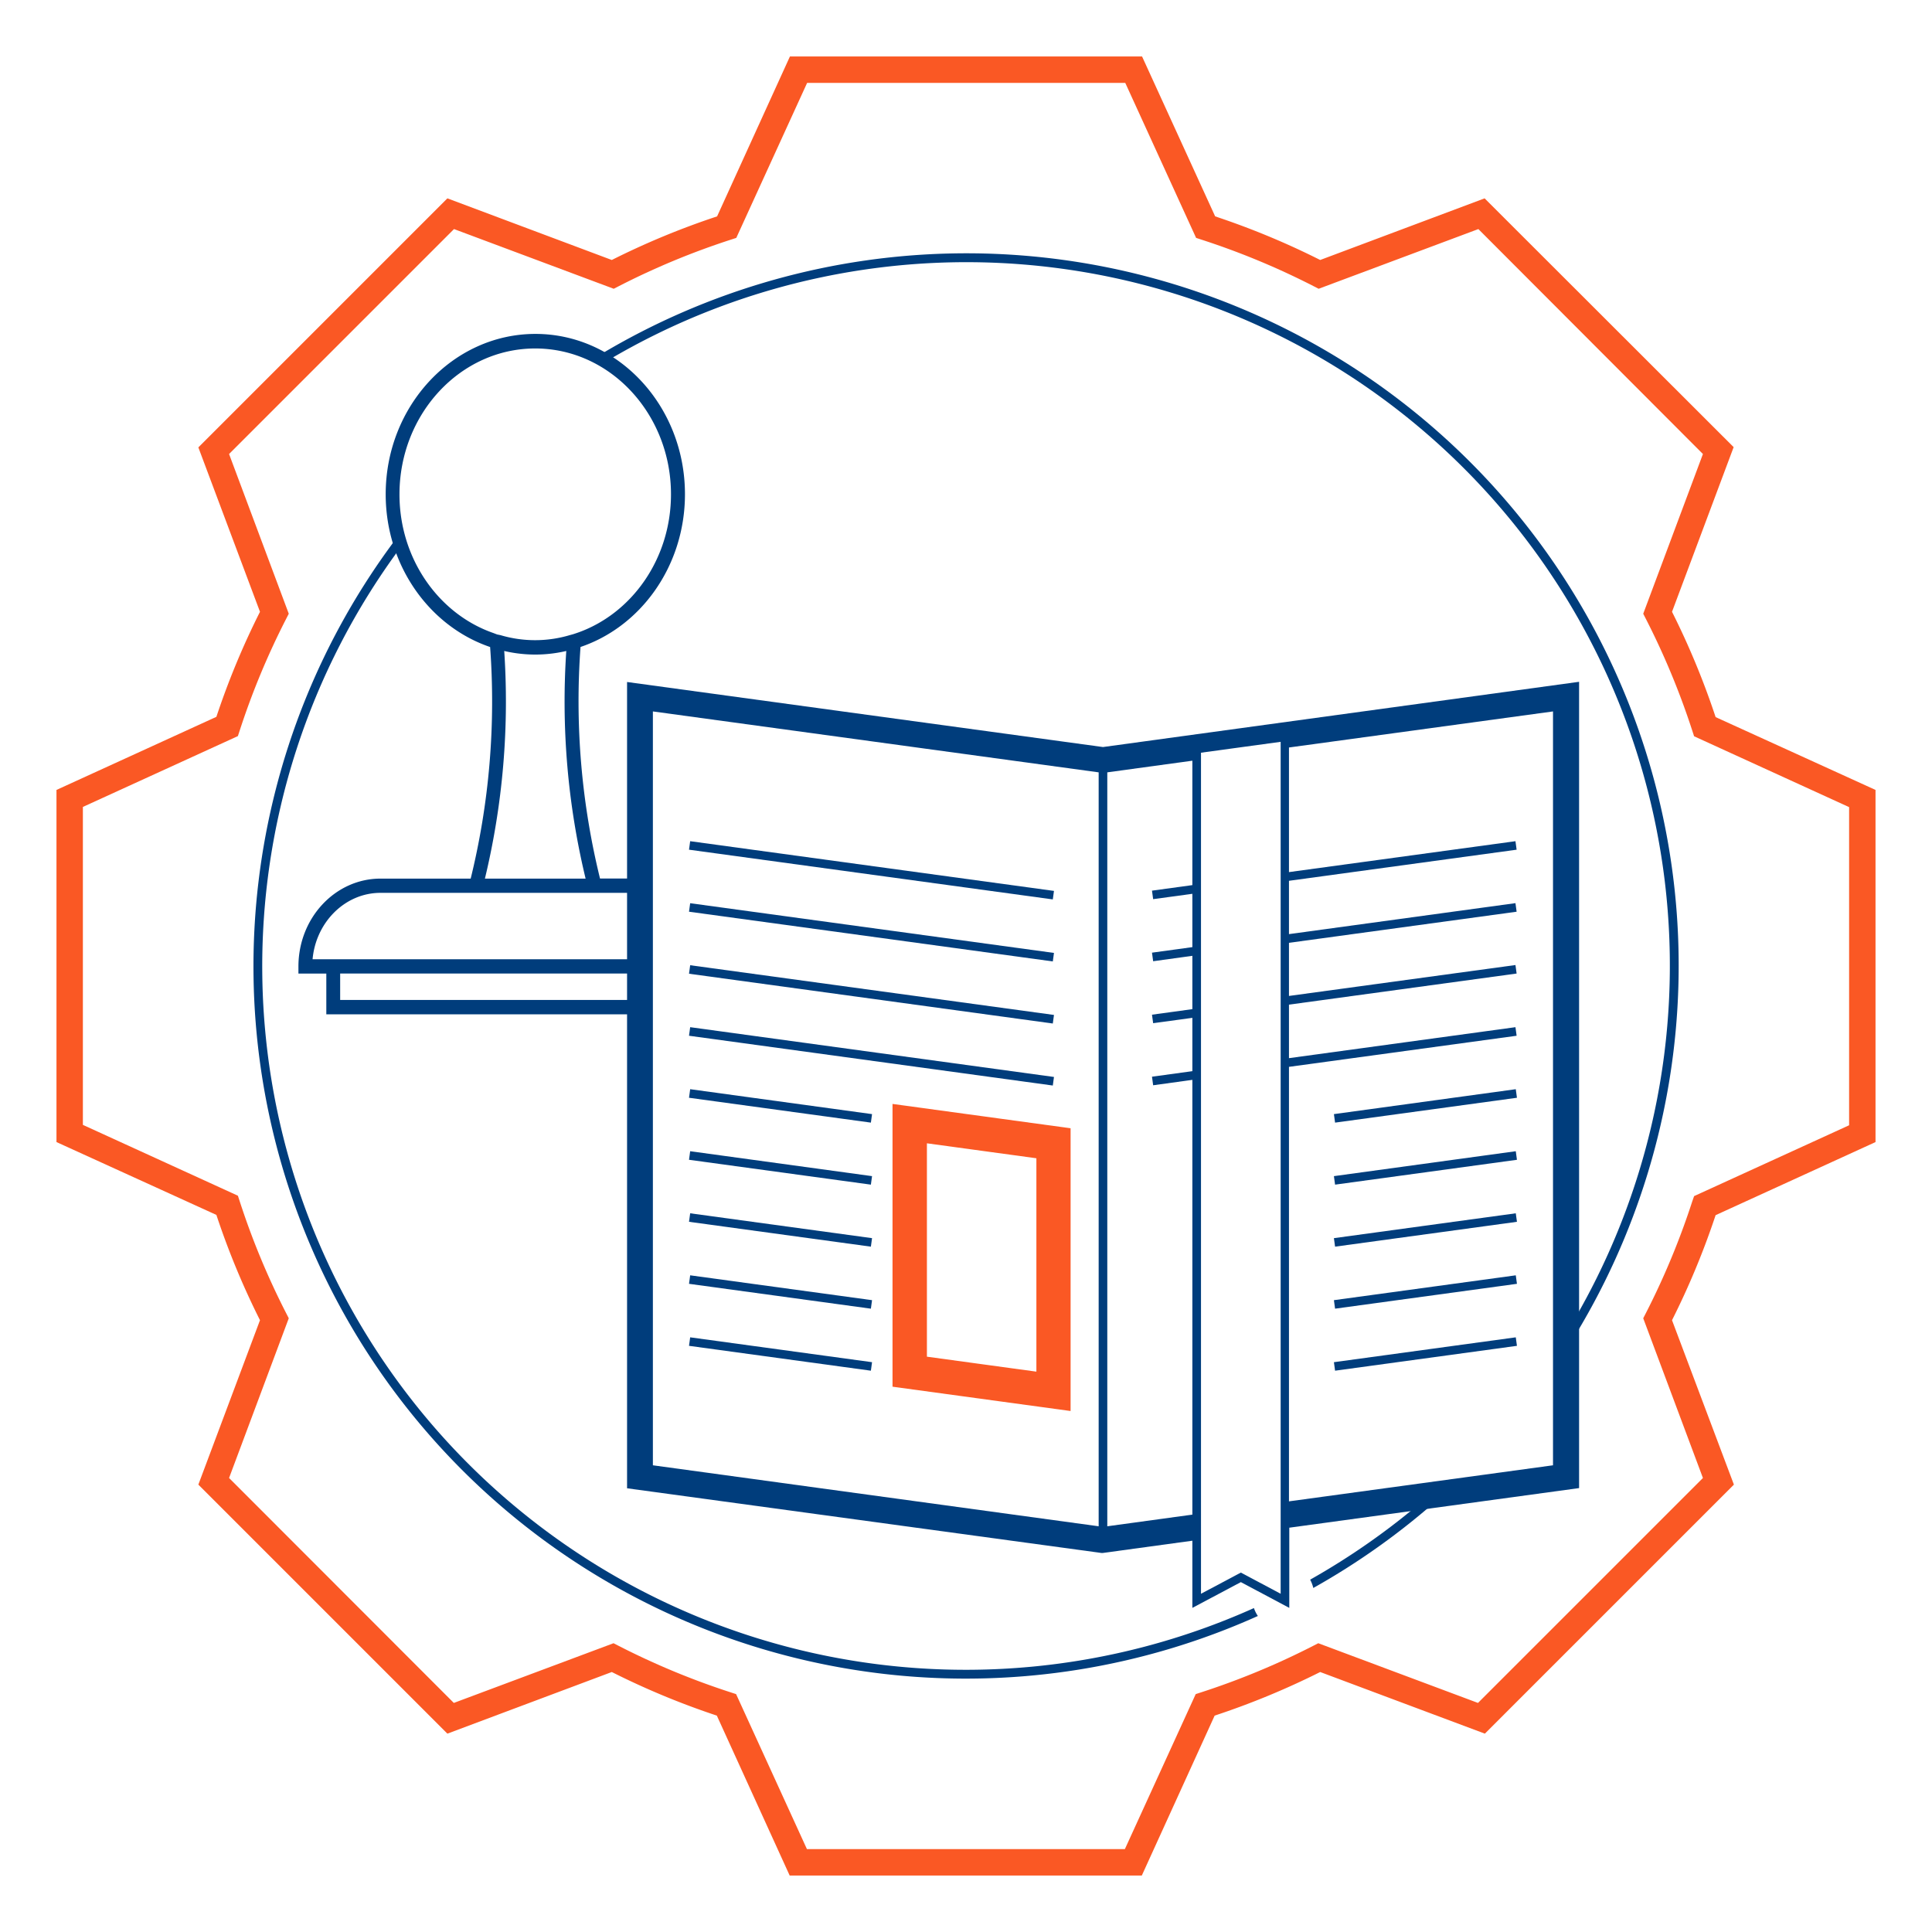 <svg id="icon_OUT" xmlns="http://www.w3.org/2000/svg" viewBox="0 0 300 300"><defs><style>.cls-1,.cls-4{fill:#003d7c;}.cls-2{fill:#fa5824;}.cls-3{fill:none;stroke:#fa5824;stroke-width:4px;}.cls-3,.cls-4{stroke-miterlimit:10;}.cls-4{stroke:#003d7c;}</style></defs><title>разработка паспортов</title><path class="cls-1" d="M94.23,56.06A109.23,109.23,0,0,1,243.62,206.32a5.72,5.72,0,0,1,.17,2.33A110.6,110.6,0,0,0,93,55.19l.29.15Z"/><path class="cls-1" d="M194.71,249.7A109.24,109.24,0,0,1,62.42,84.7a4.76,4.76,0,0,1-.76-1.26A110.61,110.61,0,0,0,195.32,250.93,5,5,0,0,1,194.71,249.7Z"/><path class="cls-1" d="M203.93,246.58a111.23,111.23,0,0,0,19.38-13.78,5.39,5.39,0,0,1-1,.09,5.25,5.25,0,0,1-1.07-.1,110.13,110.13,0,0,1-17.8,12.5A5.45,5.45,0,0,1,203.93,246.58Z"/><path class="cls-2" d="M291.23,177.34V122.66L266.4,111.35A121.45,121.45,0,0,0,259.63,95l9.57-25.57L230.53,30.8,205,40.37a121.45,121.45,0,0,0-16.31-6.77L177.34,8.77H122.66L111.35,33.6A120.91,120.91,0,0,0,95,40.37L69.47,30.8,30.8,69.47,40.37,95a121.45,121.45,0,0,0-6.77,16.31L8.77,122.66v54.68L33.6,188.65A121.45,121.45,0,0,0,40.37,205L30.8,230.53,69.47,269.2,95,259.63a120.91,120.91,0,0,0,16.31,6.77l11.31,24.83h54.68l11.31-24.83A121.45,121.45,0,0,0,205,259.63l25.57,9.57,38.67-38.67L259.63,205a121.45,121.45,0,0,0,6.77-16.31Zm-28.45,9.19a117.89,117.89,0,0,1-7.21,17.37l-.41.8,9.27,24.8L229.5,264.43l-24.8-9.27-.8.41a117.89,117.89,0,0,1-17.37,7.21l-.86.28-11,24.07H125.3l-11-24.07-.86-.28a117.44,117.44,0,0,1-17.37-7.21l-.8-.41-24.8,9.27L35.57,229.5l9.27-24.8-.41-.8a117.89,117.89,0,0,1-7.21-17.37l-.28-.86-24.07-11V125.3l24.07-11,.28-.86A117.89,117.89,0,0,1,44.43,96.1l.41-.8L35.57,70.5,70.5,35.57l24.8,9.27.8-.41a117.44,117.44,0,0,1,17.37-7.21l.86-.28,11-24.07h49.4l11,24.07.86.28a117.89,117.89,0,0,1,17.37,7.21l.8.41,24.8-9.27L264.43,70.5l-9.27,24.8.41.8a118.34,118.34,0,0,1,7.21,17.37l.28.86,24.07,11v49.4l-24.07,11Z"/><path class="cls-1" d="M171.27,116l-73.9-10.1v125.2L171,241.14l.27,0,13.88-1.9v10.43l7.53-4,7.52,4V237.22l45-6.15V105.87ZM170.6,237l-69.22-9.47V110.47l69.22,9.46Zm14.55-99.56-6.27.86.09.66.09.66,6.09-.83v8.28l-6.27.86.09.66.09.67,6.09-.84v8.28l-6.27.86.09.66.09.66,6.09-.83v8.28l-6.27.86.09.66.09.67,6.09-.84v67.51L171.94,237V119.93l13.21-1.81Zm13.71-21.23V247.48l-6.18-3.29-6.19,3.29V116.88l12.37-1.69Zm42.29,111.32-41,5.6V165.66l35.35-4.83-.09-.66-.09-.67-35.17,4.81V156l35.35-4.83-.09-.66-.09-.66-35.17,4.8V146.4l35.35-4.83-.09-.66-.09-.67-35.17,4.81v-8.28l35.35-4.83-.09-.66-.09-.66-35.17,4.8V116.07l41-5.6Z"/><polygon class="cls-1" points="235.37 207.66 207.13 211.52 207.22 212.18 207.31 212.84 235.55 208.98 235.46 208.32 235.37 207.66"/><polygon class="cls-1" points="235.37 169.13 207.13 173 207.22 173.66 207.31 174.32 235.55 170.46 235.46 169.8 235.37 169.13"/><polygon class="cls-1" points="235.37 178.76 207.13 182.63 207.22 183.29 207.31 183.95 235.55 180.09 235.46 179.43 235.37 178.76"/><polygon class="cls-1" points="235.37 188.4 207.13 192.26 207.22 192.92 207.31 193.58 235.55 189.72 235.46 189.06 235.37 188.4"/><polygon class="cls-1" points="235.37 198.03 207.13 201.89 207.22 202.55 207.31 203.21 235.55 199.35 235.46 198.69 235.37 198.03"/><polygon class="cls-1" points="135.32 212.18 135.41 211.52 107.17 207.66 107.08 208.32 106.99 208.98 135.23 212.84 135.32 212.18"/><polygon class="cls-1" points="163.57 139 163.66 138.34 107.17 130.62 107.08 131.28 106.99 131.94 163.48 139.66 163.57 139"/><polygon class="cls-1" points="163.57 148.63 163.66 147.97 107.17 140.25 107.08 140.91 106.99 141.57 163.48 149.29 163.57 148.63"/><polygon class="cls-1" points="163.57 158.26 163.66 157.6 107.17 149.88 107.08 150.54 106.99 151.2 163.48 158.93 163.57 158.26"/><polygon class="cls-1" points="163.57 167.89 163.66 167.23 107.17 159.5 107.08 160.17 106.99 160.83 163.48 168.56 163.57 167.89"/><polygon class="cls-1" points="135.32 173.66 135.41 173 107.17 169.13 107.08 169.8 106.99 170.46 135.23 174.32 135.32 173.66"/><polygon class="cls-1" points="135.32 183.29 135.41 182.63 107.17 178.76 107.08 179.43 106.99 180.09 135.23 183.95 135.32 183.29"/><polygon class="cls-1" points="135.32 192.92 135.41 192.26 107.17 188.4 107.08 189.06 106.99 189.72 135.23 193.58 135.32 192.92"/><polygon class="cls-1" points="135.32 202.55 135.41 201.89 107.17 198.03 107.08 198.69 106.99 199.35 135.23 203.21 135.32 202.55"/><path class="cls-3" d="M140.59,213.58l23.65,3.23V176.94l-23.65-3.23Zm1.34-38.34,21,2.87v37.17l-21-2.87Z"/><path class="cls-4" d="M99.56,157a6.82,6.82,0,0,1-.25-.68c0-.18-.08-.36-.12-.55H52.32v-5.1h47c.08-.41.17-.82.27-1.22H48c.3-6.29,5.16-11.31,11.09-11.31H100c-.07-.41-.14-.81-.22-1.22h-7a115.89,115.89,0,0,1-3.11-36.83c9.36-3,16.19-12.34,16.19-23.35,0-13.45-10.19-24.39-22.72-24.39S60.39,63.3,60.39,76.75c0,11,6.84,20.33,16.19,23.35a115.89,115.89,0,0,1-3.1,36.83H59.09c-6.76,0-12.25,5.89-12.25,13.14v.61h4.33V157ZM76.45,98.77c-8.64-3-14.92-11.74-14.92-22,0-12.77,9.68-23.16,21.58-23.16S104.69,64,104.69,76.75c0,10.28-6.27,19-14.92,22l-.6.2-.58.16a19.4,19.4,0,0,1-11,0L77.05,99Zm1.3,1.66a20.62,20.62,0,0,0,10.73,0,116.77,116.77,0,0,0,3.09,36.5H74.66A117.07,117.07,0,0,0,77.75,100.43Z"/></svg>
